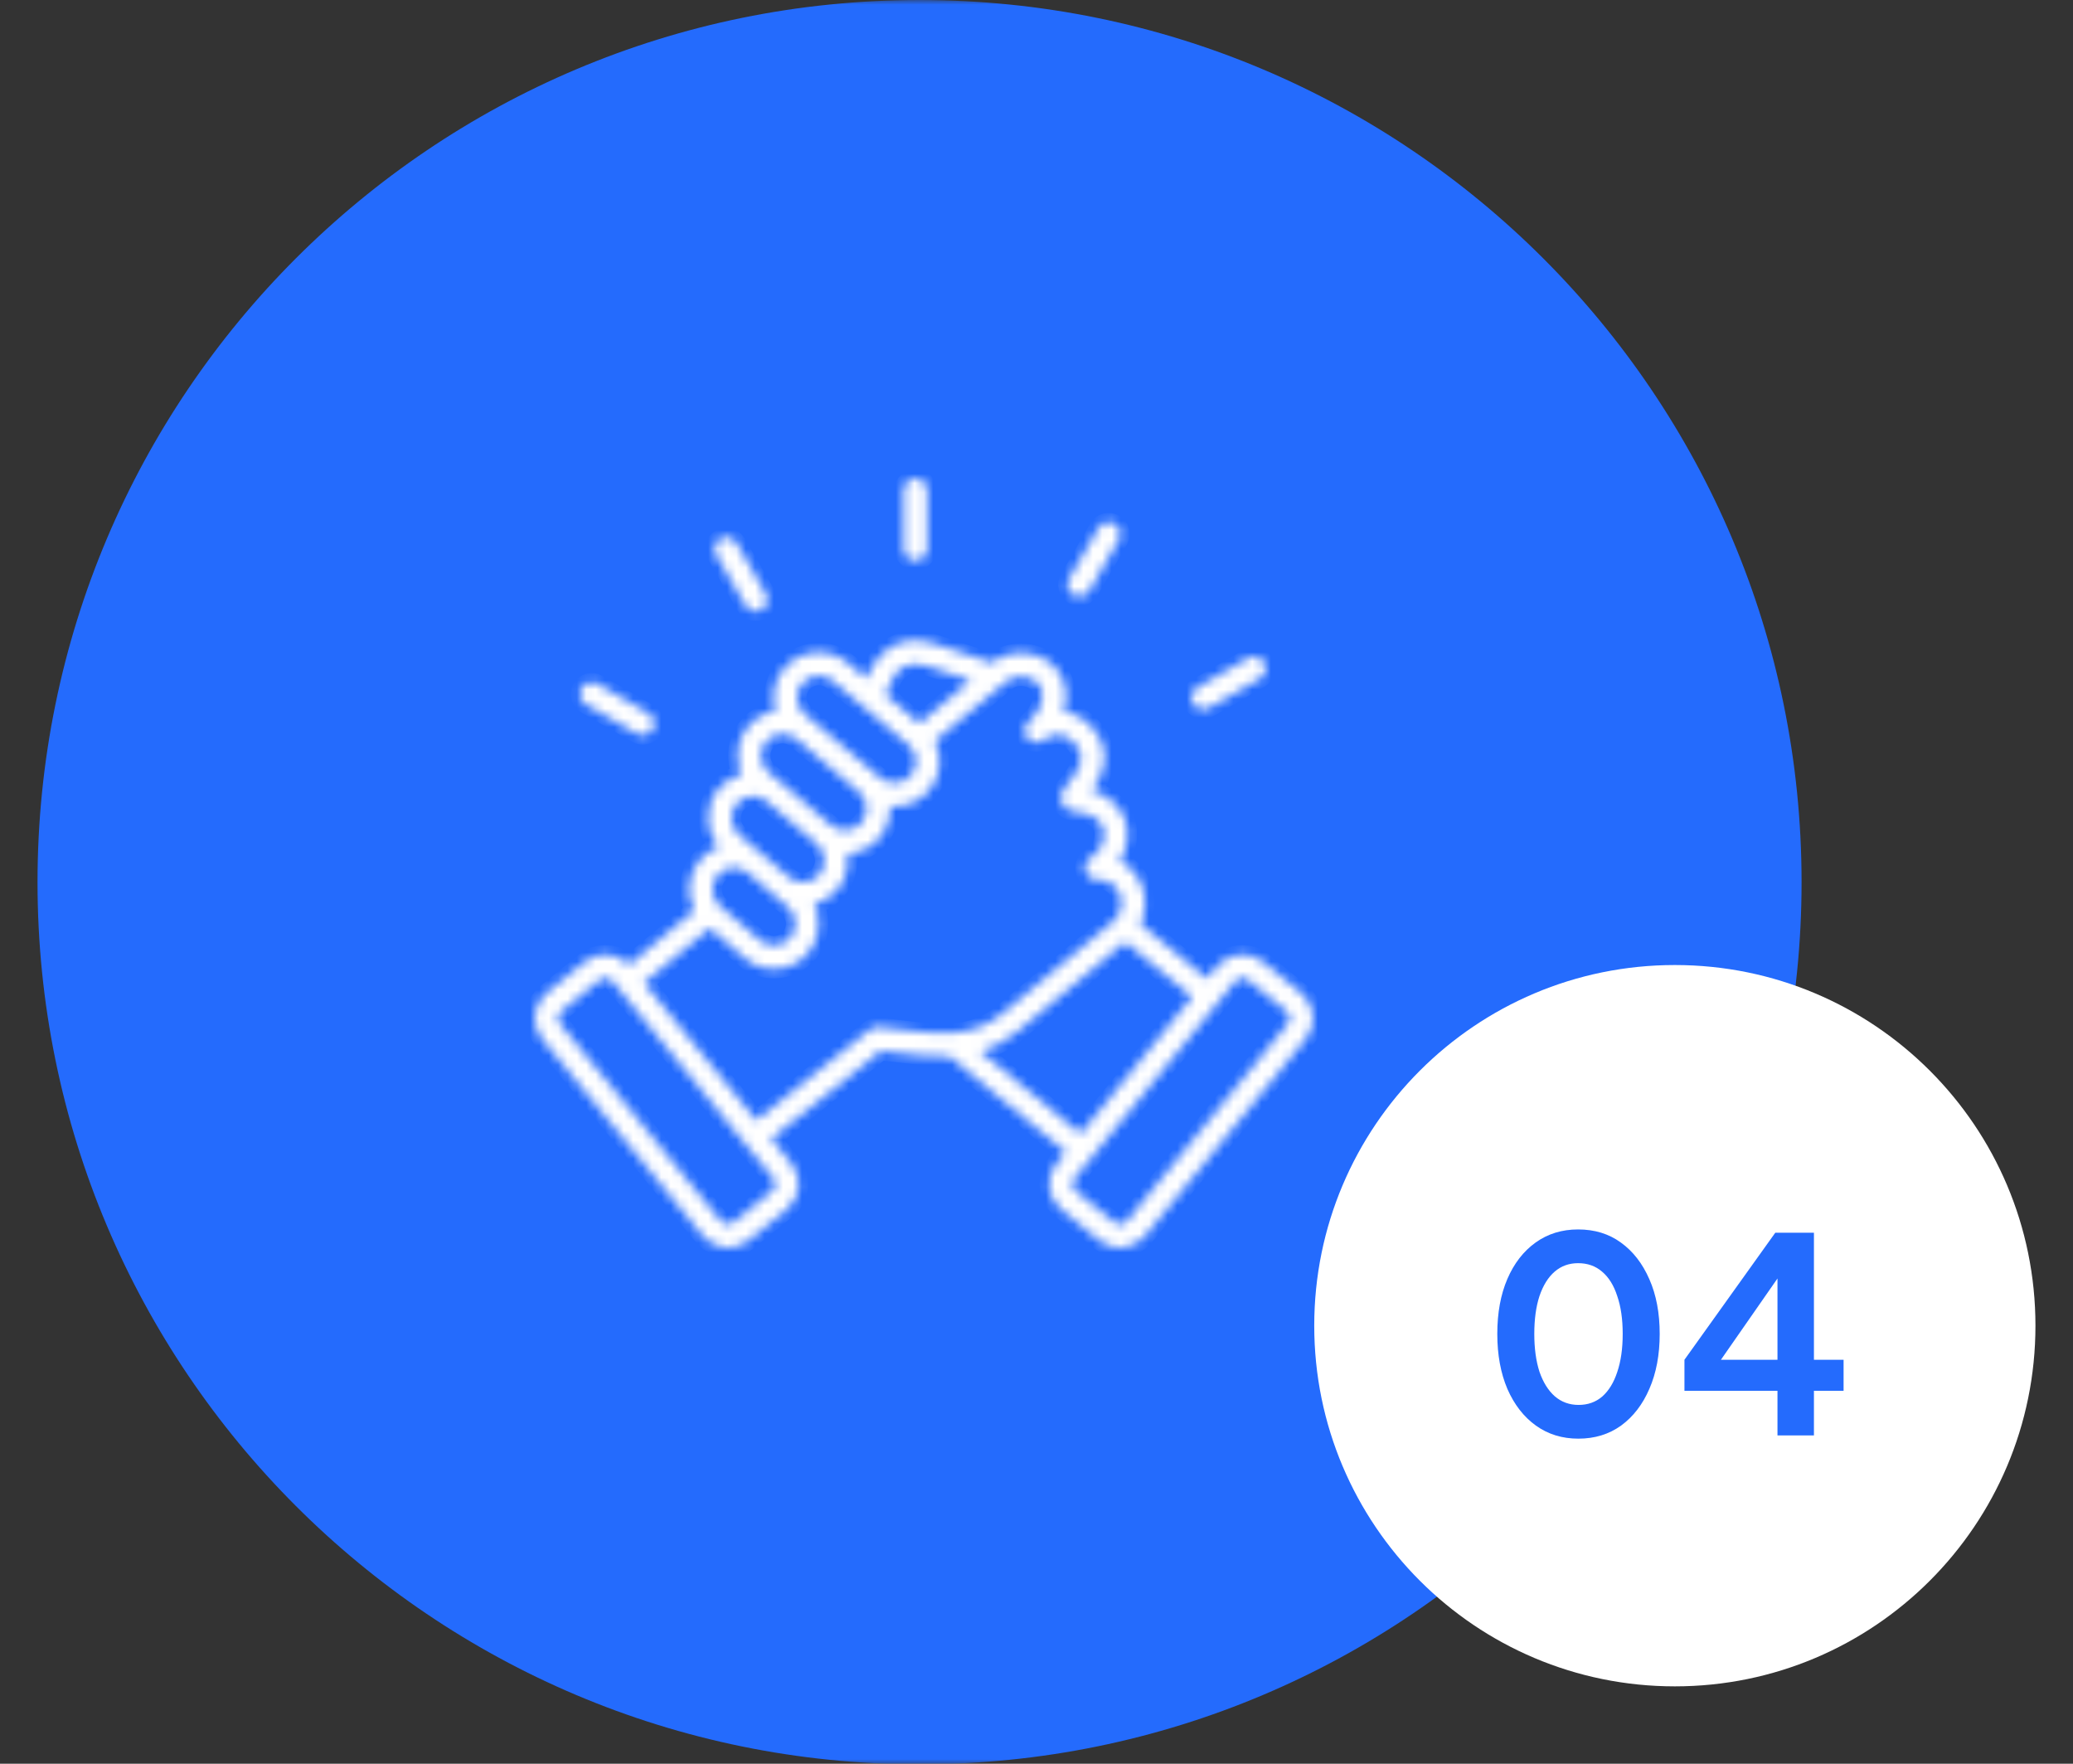 <svg xmlns="http://www.w3.org/2000/svg" width="221" height="188" viewBox="0 0 221 188" fill="none"><rect x="0" y="0" width="221" height="188" fill="#333333" stroke="none"/><g clip-path="url(#clip0_2637_1522)"><mask id="mask0_2637_1522" style="mask-type:luminance" maskUnits="userSpaceOnUse" x="0" y="0" width="221" height="188"><path d="M221 0H0V188H221V0Z" fill="white"></path></mask><g mask="url(#mask0_2637_1522)"><path d="M98.032 188.063C149.964 188.063 192.063 145.964 192.063 94.032C192.063 42.099 149.964 0 98.032 0C46.099 0 4 42.099 4 94.032C4 145.964 46.099 188.063 98.032 188.063Z" fill="#246BFD"></path><path d="M178.553 179.751C199.785 179.751 216.997 162.539 216.997 141.307C216.997 120.075 199.785 102.863 178.553 102.863C157.321 102.863 140.109 120.075 140.109 141.307C140.109 162.539 157.321 179.751 178.553 179.751Z" fill="white"></path><path d="M168.267 153.348C166.546 153.348 165.038 152.884 163.743 151.956C162.448 151.028 161.433 149.723 160.698 148.041C159.983 146.359 159.625 144.406 159.625 142.183C159.625 139.94 159.983 137.988 160.698 136.325C161.413 134.662 162.419 133.367 163.714 132.439C165.009 131.511 166.517 131.047 168.238 131.047C169.997 131.047 171.515 131.511 172.791 132.439C174.086 133.367 175.101 134.672 175.836 136.354C176.571 138.017 176.938 139.96 176.938 142.183C176.938 144.406 176.571 146.359 175.836 148.041C175.121 149.704 174.115 151.009 172.82 151.956C171.525 152.884 170.007 153.348 168.267 153.348ZM168.296 149.752C169.282 149.752 170.123 149.452 170.819 148.853C171.515 148.234 172.047 147.364 172.414 146.243C172.801 145.102 172.994 143.749 172.994 142.183C172.994 140.617 172.801 139.273 172.414 138.152C172.047 137.011 171.505 136.141 170.79 135.542C170.094 134.943 169.243 134.643 168.238 134.643C167.271 134.643 166.44 134.943 165.744 135.542C165.048 136.141 164.507 137.011 164.12 138.152C163.753 139.273 163.569 140.617 163.569 142.183C163.569 143.73 163.753 145.073 164.12 146.214C164.507 147.335 165.048 148.205 165.744 148.824C166.459 149.443 167.31 149.752 168.296 149.752ZM189.495 153V148.244H179.577V144.938L189.263 131.395H193.381V144.938H196.542V148.244H193.381V153H189.495ZM182.477 146.359L181.781 144.938H189.495V134.498L190.51 134.817L182.477 146.359Z" fill="#246BFD"></path><mask id="path-5-inside-1_2637_1522" fill="white"><path d="M138.719 105.833L134.647 102.515C133.159 101.302 130.961 101.525 129.748 103.012L128.688 104.311L121.569 98.476C121.834 97.919 122.005 97.309 122.056 96.673C122.164 95.333 121.752 93.997 120.927 93.007C120.5 92.494 119.975 92.081 119.394 91.783C120.316 90.281 120.469 88.397 119.832 87.071C118.968 85.269 117.548 84.603 116.421 84.314C117.599 82.641 118.694 80.228 116.521 77.62C115.675 76.605 114.545 76.004 113.369 75.845C113.882 74.355 113.777 72.727 112.667 71.336C111.908 70.387 110.705 69.764 109.363 69.628C108.022 69.492 106.749 69.855 105.77 70.646L99.656 68.622C97.981 68.069 96.479 68.145 95.188 68.852C93.994 69.506 93.048 70.671 92.365 72.324L90.397 70.663C89.416 69.835 88.167 69.437 86.881 69.547C85.595 69.656 84.431 70.255 83.602 71.235C82.774 72.215 82.377 73.462 82.485 74.747C82.516 75.104 82.587 75.451 82.691 75.784C81.54 75.961 80.505 76.534 79.751 77.431C78.518 78.895 78.313 80.886 79.05 82.528C78.101 82.778 77.253 83.308 76.61 84.076C75.092 85.885 75.134 88.505 76.589 90.272C75.817 90.556 75.127 91.035 74.585 91.684C73.294 93.229 73.135 95.365 74.016 97.058L67.074 102.834C65.834 101.521 63.773 101.356 62.353 102.514L58.28 105.832C56.793 107.044 56.568 109.239 57.782 110.726L74.913 131.72C75.499 132.438 76.333 132.887 77.26 132.98C77.38 132.992 77.501 132.999 77.621 132.999C78.419 132.999 79.187 132.728 79.811 132.219L83.885 128.9C85.372 127.689 85.597 125.492 84.383 124.007L82.229 121.366L93.905 112.023C94.504 112.088 95.092 112.158 95.667 112.228C97.557 112.456 99.401 112.675 101.208 112.61L113.619 122.783L112.62 124.007C111.408 125.492 111.631 127.689 113.118 128.9L117.192 132.219C117.817 132.729 118.585 133 119.383 133C119.503 133 119.624 132.994 119.744 132.981C120.671 132.887 121.505 132.439 122.09 131.721L139.222 110.726C140.431 109.24 140.206 107.045 138.719 105.833ZM96.395 71.058C97.058 70.695 97.865 70.679 98.864 71.01L103.488 72.541L98.014 77.095L94.409 74.052C94.895 72.536 95.574 71.507 96.395 71.058ZM85.522 72.858C85.977 72.319 86.629 72.041 87.285 72.041C87.811 72.041 88.34 72.219 88.771 72.584L96.839 79.394C97.307 79.788 97.593 80.345 97.644 80.96C97.697 81.577 97.508 82.173 97.112 82.641C96.717 83.109 96.161 83.394 95.544 83.446C94.928 83.496 94.331 83.309 93.863 82.914L85.795 76.104C85.328 75.71 85.041 75.154 84.989 74.537C84.937 73.921 85.127 73.325 85.522 72.858ZM81.674 79.051C82.068 78.583 82.622 78.298 83.235 78.246C83.844 78.196 84.443 78.385 84.909 78.778L91.565 84.422C92.536 85.246 92.66 86.71 91.838 87.684C91.446 88.151 90.891 88.437 90.278 88.489C89.659 88.543 89.07 88.351 88.604 87.957L88.28 87.681L83.387 83.51C83.289 83.426 83.185 83.35 83.082 83.275L81.947 82.313C80.977 81.488 80.853 80.025 81.674 79.051ZM78.536 85.691C78.928 85.224 79.48 84.939 80.09 84.888C80.155 84.882 80.22 84.88 80.284 84.88C80.754 84.88 81.201 85.031 81.584 85.3L86.677 89.619L87.066 89.95C88.038 90.778 88.161 92.249 87.341 93.228C86.949 93.695 86.397 93.981 85.787 94.032C85.188 94.083 84.607 93.897 84.147 93.516L81.357 91.123C81.288 91.064 81.214 91.012 81.142 90.957L78.812 88.969C77.838 88.14 77.715 86.67 78.536 85.691ZM76.515 93.296C76.905 92.829 77.454 92.544 78.062 92.493C78.624 92.446 79.165 92.615 79.609 92.952L82.489 95.407C82.507 95.423 82.526 95.436 82.544 95.45L83.97 96.672C84.941 97.505 85.063 98.982 84.242 99.964C83.852 100.431 83.303 100.716 82.696 100.767C82.09 100.816 81.5 100.626 81.038 100.231L76.788 96.587C75.816 95.755 75.693 94.278 76.515 93.296ZM82.292 126.954L78.219 130.272C78.02 130.433 77.766 130.509 77.511 130.481C77.253 130.455 77.021 130.332 76.86 130.134L59.729 109.139C59.392 108.727 59.455 108.117 59.868 107.781L63.941 104.462C64.119 104.316 64.336 104.245 64.55 104.245C64.83 104.245 65.11 104.367 65.3 104.601L65.953 105.401L65.954 105.402L65.954 105.403L79.466 121.962L79.468 121.965L79.471 121.968L82.432 125.596C82.767 126.008 82.705 126.617 82.292 126.954ZM95.966 109.734C95.212 109.643 94.44 109.55 93.644 109.47C93.317 109.435 92.989 109.534 92.733 109.74L80.636 119.419L68.681 104.767L75.677 98.947L79.401 102.14C80.274 102.889 81.362 103.29 82.501 103.29C82.634 103.29 82.769 103.284 82.904 103.273C84.187 103.167 85.348 102.565 86.174 101.577C87.419 100.088 87.61 98.049 86.834 96.388C87.782 96.138 88.628 95.608 89.27 94.842C90.196 93.737 90.538 92.331 90.337 91.001C90.388 90.998 90.439 90.999 90.49 90.994C91.775 90.886 92.939 90.286 93.765 89.303C94.587 88.327 94.95 87.114 94.885 85.929C95.038 85.943 95.188 85.968 95.343 85.968C95.48 85.968 95.619 85.963 95.757 85.951C97.044 85.843 98.208 85.244 99.036 84.264C99.864 83.284 100.262 82.037 100.154 80.751C100.101 80.129 99.931 79.538 99.661 78.997L107.329 72.617C107.785 72.239 108.435 72.062 109.109 72.131C109.772 72.199 110.367 72.488 110.701 72.906C111.667 74.114 110.91 75.847 109.663 76.933C109.145 77.386 109.086 78.172 109.533 78.695C109.979 79.219 110.765 79.286 111.295 78.846C112.278 78.027 113.726 78.195 114.588 79.232C115.845 80.74 115.226 81.845 113.618 83.841L113.51 83.976C112.957 84.663 113.071 85.266 113.188 85.562C113.512 86.386 114.346 86.507 114.955 86.596C116.048 86.754 116.999 86.981 117.564 88.16C117.899 88.857 117.659 90.662 116.284 91.402C115.761 91.683 115.508 92.29 115.673 92.859C115.838 93.428 116.373 93.807 116.969 93.762C117.74 93.706 118.502 94.027 118.995 94.618C119.403 95.107 119.605 95.784 119.549 96.473C119.494 97.158 119.189 97.778 118.712 98.176L106.938 107.966C103.693 110.667 100.283 110.255 95.966 109.734ZM104.533 112.088C105.892 111.677 107.23 110.993 108.548 109.897L119.956 100.406L127.097 106.259L115.205 120.835L104.533 112.088ZM137.268 109.139L120.138 130.135C119.976 130.333 119.745 130.456 119.486 130.482C119.229 130.51 118.976 130.434 118.778 130.273L114.704 126.955C114.291 126.618 114.23 126.009 114.567 125.596L131.696 104.602C132.035 104.188 132.644 104.127 133.057 104.463L137.13 107.782C137.543 108.117 137.605 108.727 137.268 109.139ZM96.341 58.512V52.257C96.341 51.562 96.904 51 97.599 51C98.294 51 98.857 51.562 98.857 52.257V58.512C98.857 59.207 98.294 59.769 97.599 59.769C96.904 59.769 96.341 59.206 96.341 58.512ZM76.345 59.134C75.998 58.533 76.204 57.764 76.805 57.417C77.408 57.069 78.175 57.276 78.523 57.877L81.653 63.295C82 63.896 81.793 64.665 81.193 65.012C80.995 65.126 80.778 65.18 80.566 65.18C80.131 65.18 79.708 64.955 79.475 64.552L76.345 59.134ZM62.008 73.364C62.355 72.763 63.123 72.556 63.726 72.905L69.148 76.032C69.75 76.379 69.955 77.147 69.608 77.749C69.374 78.152 68.953 78.377 68.517 78.377C68.304 78.377 68.088 78.322 67.89 78.208L62.468 75.081C61.868 74.733 61.662 73.966 62.008 73.364ZM127.177 75C126.83 74.399 127.036 73.631 127.637 73.283L133.059 70.155C133.661 69.808 134.429 70.014 134.777 70.615C135.124 71.216 134.917 71.984 134.317 72.332L128.895 75.46C128.697 75.574 128.48 75.629 128.268 75.629C127.833 75.629 127.411 75.403 127.177 75ZM113.97 61.708L117.099 56.291C117.446 55.689 118.214 55.482 118.817 55.831C119.419 56.178 119.625 56.946 119.278 57.547L116.148 62.965C115.915 63.368 115.493 63.594 115.057 63.594C114.844 63.594 114.628 63.539 114.43 63.425C113.829 63.078 113.623 62.309 113.97 61.708Z"></path></mask><path d="M138.719 105.833L134.647 102.515C133.159 101.302 130.961 101.525 129.748 103.012L128.688 104.311L121.569 98.476C121.834 97.919 122.005 97.309 122.056 96.673C122.164 95.333 121.752 93.997 120.927 93.007C120.5 92.494 119.975 92.081 119.394 91.783C120.316 90.281 120.469 88.397 119.832 87.071C118.968 85.269 117.548 84.603 116.421 84.314C117.599 82.641 118.694 80.228 116.521 77.62C115.675 76.605 114.545 76.004 113.369 75.845C113.882 74.355 113.777 72.727 112.667 71.336C111.908 70.387 110.705 69.764 109.363 69.628C108.022 69.492 106.749 69.855 105.77 70.646L99.656 68.622C97.981 68.069 96.479 68.145 95.188 68.852C93.994 69.506 93.048 70.671 92.365 72.324L90.397 70.663C89.416 69.835 88.167 69.437 86.881 69.547C85.595 69.656 84.431 70.255 83.602 71.235C82.774 72.215 82.377 73.462 82.485 74.747C82.516 75.104 82.587 75.451 82.691 75.784C81.54 75.961 80.505 76.534 79.751 77.431C78.518 78.895 78.313 80.886 79.05 82.528C78.101 82.778 77.253 83.308 76.61 84.076C75.092 85.885 75.134 88.505 76.589 90.272C75.817 90.556 75.127 91.035 74.585 91.684C73.294 93.229 73.135 95.365 74.016 97.058L67.074 102.834C65.834 101.521 63.773 101.356 62.353 102.514L58.28 105.832C56.793 107.044 56.568 109.239 57.782 110.726L74.913 131.72C75.499 132.438 76.333 132.887 77.26 132.98C77.38 132.992 77.501 132.999 77.621 132.999C78.419 132.999 79.187 132.728 79.811 132.219L83.885 128.9C85.372 127.689 85.597 125.492 84.383 124.007L82.229 121.366L93.905 112.023C94.504 112.088 95.092 112.158 95.667 112.228C97.557 112.456 99.401 112.675 101.208 112.61L113.619 122.783L112.62 124.007C111.408 125.492 111.631 127.689 113.118 128.9L117.192 132.219C117.817 132.729 118.585 133 119.383 133C119.503 133 119.624 132.994 119.744 132.981C120.671 132.887 121.505 132.439 122.09 131.721L139.222 110.726C140.431 109.24 140.206 107.045 138.719 105.833ZM96.395 71.058C97.058 70.695 97.865 70.679 98.864 71.01L103.488 72.541L98.014 77.095L94.409 74.052C94.895 72.536 95.574 71.507 96.395 71.058ZM85.522 72.858C85.977 72.319 86.629 72.041 87.285 72.041C87.811 72.041 88.34 72.219 88.771 72.584L96.839 79.394C97.307 79.788 97.593 80.345 97.644 80.96C97.697 81.577 97.508 82.173 97.112 82.641C96.717 83.109 96.161 83.394 95.544 83.446C94.928 83.496 94.331 83.309 93.863 82.914L85.795 76.104C85.328 75.71 85.041 75.154 84.989 74.537C84.937 73.921 85.127 73.325 85.522 72.858ZM81.674 79.051C82.068 78.583 82.622 78.298 83.235 78.246C83.844 78.196 84.443 78.385 84.909 78.778L91.565 84.422C92.536 85.246 92.66 86.71 91.838 87.684C91.446 88.151 90.891 88.437 90.278 88.489C89.659 88.543 89.07 88.351 88.604 87.957L88.28 87.681L83.387 83.51C83.289 83.426 83.185 83.35 83.082 83.275L81.947 82.313C80.977 81.488 80.853 80.025 81.674 79.051ZM78.536 85.691C78.928 85.224 79.48 84.939 80.09 84.888C80.155 84.882 80.22 84.88 80.284 84.88C80.754 84.88 81.201 85.031 81.584 85.3L86.677 89.619L87.066 89.95C88.038 90.778 88.161 92.249 87.341 93.228C86.949 93.695 86.397 93.981 85.787 94.032C85.188 94.083 84.607 93.897 84.147 93.516L81.357 91.123C81.288 91.064 81.214 91.012 81.142 90.957L78.812 88.969C77.838 88.14 77.715 86.67 78.536 85.691ZM76.515 93.296C76.905 92.829 77.454 92.544 78.062 92.493C78.624 92.446 79.165 92.615 79.609 92.952L82.489 95.407C82.507 95.423 82.526 95.436 82.544 95.45L83.97 96.672C84.941 97.505 85.063 98.982 84.242 99.964C83.852 100.431 83.303 100.716 82.696 100.767C82.09 100.816 81.5 100.626 81.038 100.231L76.788 96.587C75.816 95.755 75.693 94.278 76.515 93.296ZM82.292 126.954L78.219 130.272C78.02 130.433 77.766 130.509 77.511 130.481C77.253 130.455 77.021 130.332 76.86 130.134L59.729 109.139C59.392 108.727 59.455 108.117 59.868 107.781L63.941 104.462C64.119 104.316 64.336 104.245 64.55 104.245C64.83 104.245 65.11 104.367 65.3 104.601L65.953 105.401L65.954 105.402L65.954 105.403L79.466 121.962L79.468 121.965L79.471 121.968L82.432 125.596C82.767 126.008 82.705 126.617 82.292 126.954ZM95.966 109.734C95.212 109.643 94.44 109.55 93.644 109.47C93.317 109.435 92.989 109.534 92.733 109.74L80.636 119.419L68.681 104.767L75.677 98.947L79.401 102.14C80.274 102.889 81.362 103.29 82.501 103.29C82.634 103.29 82.769 103.284 82.904 103.273C84.187 103.167 85.348 102.565 86.174 101.577C87.419 100.088 87.61 98.049 86.834 96.388C87.782 96.138 88.628 95.608 89.27 94.842C90.196 93.737 90.538 92.331 90.337 91.001C90.388 90.998 90.439 90.999 90.49 90.994C91.775 90.886 92.939 90.286 93.765 89.303C94.587 88.327 94.95 87.114 94.885 85.929C95.038 85.943 95.188 85.968 95.343 85.968C95.48 85.968 95.619 85.963 95.757 85.951C97.044 85.843 98.208 85.244 99.036 84.264C99.864 83.284 100.262 82.037 100.154 80.751C100.101 80.129 99.931 79.538 99.661 78.997L107.329 72.617C107.785 72.239 108.435 72.062 109.109 72.131C109.772 72.199 110.367 72.488 110.701 72.906C111.667 74.114 110.91 75.847 109.663 76.933C109.145 77.386 109.086 78.172 109.533 78.695C109.979 79.219 110.765 79.286 111.295 78.846C112.278 78.027 113.726 78.195 114.588 79.232C115.845 80.74 115.226 81.845 113.618 83.841L113.51 83.976C112.957 84.663 113.071 85.266 113.188 85.562C113.512 86.386 114.346 86.507 114.955 86.596C116.048 86.754 116.999 86.981 117.564 88.16C117.899 88.857 117.659 90.662 116.284 91.402C115.761 91.683 115.508 92.29 115.673 92.859C115.838 93.428 116.373 93.807 116.969 93.762C117.74 93.706 118.502 94.027 118.995 94.618C119.403 95.107 119.605 95.784 119.549 96.473C119.494 97.158 119.189 97.778 118.712 98.176L106.938 107.966C103.693 110.667 100.283 110.255 95.966 109.734ZM104.533 112.088C105.892 111.677 107.23 110.993 108.548 109.897L119.956 100.406L127.097 106.259L115.205 120.835L104.533 112.088ZM137.268 109.139L120.138 130.135C119.976 130.333 119.745 130.456 119.486 130.482C119.229 130.51 118.976 130.434 118.778 130.273L114.704 126.955C114.291 126.618 114.23 126.009 114.567 125.596L131.696 104.602C132.035 104.188 132.644 104.127 133.057 104.463L137.13 107.782C137.543 108.117 137.605 108.727 137.268 109.139ZM96.341 58.512V52.257C96.341 51.562 96.904 51 97.599 51C98.294 51 98.857 51.562 98.857 52.257V58.512C98.857 59.207 98.294 59.769 97.599 59.769C96.904 59.769 96.341 59.206 96.341 58.512ZM76.345 59.134C75.998 58.533 76.204 57.764 76.805 57.417C77.408 57.069 78.175 57.276 78.523 57.877L81.653 63.295C82 63.896 81.793 64.665 81.193 65.012C80.995 65.126 80.778 65.18 80.566 65.18C80.131 65.18 79.708 64.955 79.475 64.552L76.345 59.134ZM62.008 73.364C62.355 72.763 63.123 72.556 63.726 72.905L69.148 76.032C69.75 76.379 69.955 77.147 69.608 77.749C69.374 78.152 68.953 78.377 68.517 78.377C68.304 78.377 68.088 78.322 67.89 78.208L62.468 75.081C61.868 74.733 61.662 73.966 62.008 73.364ZM127.177 75C126.83 74.399 127.036 73.631 127.637 73.283L133.059 70.155C133.661 69.808 134.429 70.014 134.777 70.615C135.124 71.216 134.917 71.984 134.317 72.332L128.895 75.46C128.697 75.574 128.48 75.629 128.268 75.629C127.833 75.629 127.411 75.403 127.177 75ZM113.97 61.708L117.099 56.291C117.446 55.689 118.214 55.482 118.817 55.831C119.419 56.178 119.625 56.946 119.278 57.547L116.148 62.965C115.915 63.368 115.493 63.594 115.057 63.594C114.844 63.594 114.628 63.539 114.43 63.425C113.829 63.078 113.623 62.309 113.97 61.708Z" fill="white" stroke="white" stroke-width="2" mask="url(#path-5-inside-1_2637_1522)"></path></g></g><defs><clipPath id="clip0_2637_1522"><rect width="221" height="188" fill="white"></rect></clipPath></defs></svg>
